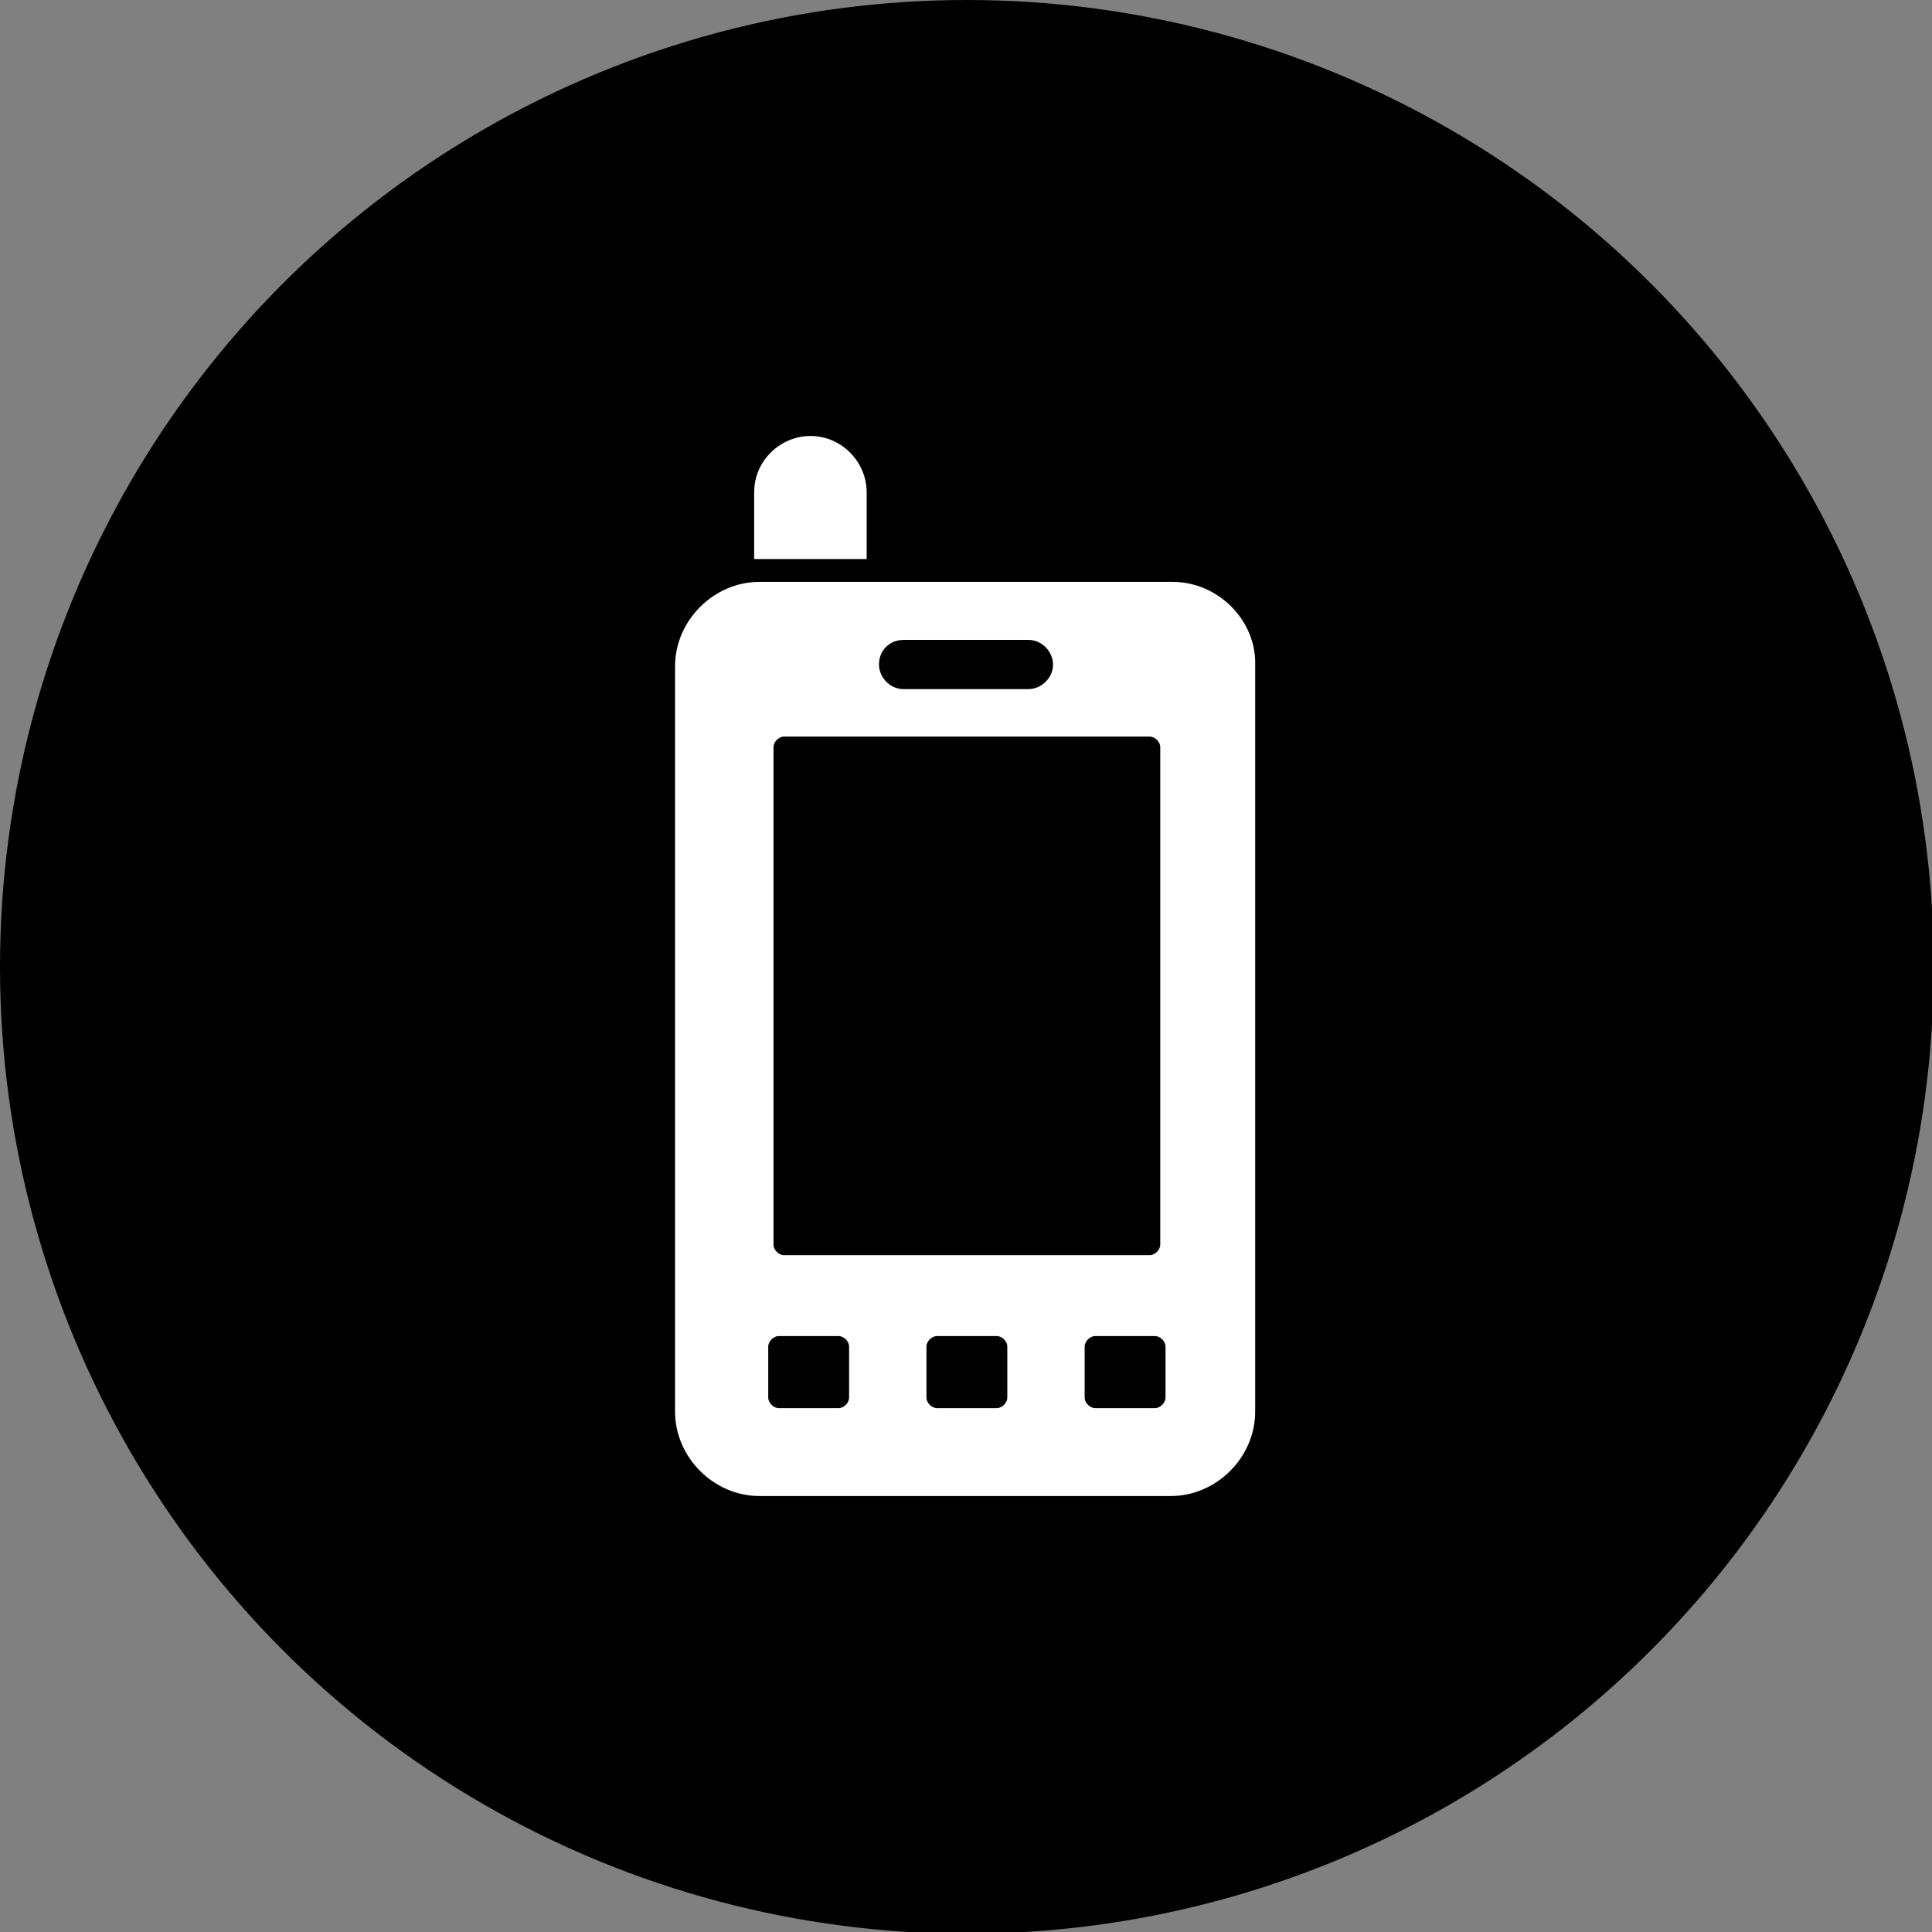 <?xml version="1.0" encoding="utf-8"?>
<!-- Generator: Adobe Illustrator 23.1.1, SVG Export Plug-In . SVG Version: 6.00 Build 0)  -->
<svg version="1.1" id="Layer_1" xmlns="http://www.w3.org/2000/svg" xmlns:xlink="http://www.w3.org/1999/xlink" x="0px" y="0px"
	 viewBox="0 0 109.9 109.9" style="enable-background:new 0 0 109.9 109.9;" xml:space="preserve">
<rect x="0" y="0" width="109.9" height="109.9" fill="#808080" stroke="none"/>
<style type="text/css">
	.st0{fill:#FFFFFF;}
</style>
<circle cx="55" cy="55" r="55"/>
<g>
	<path class="st0" d="M66.7,33.1H43.2c-2.6,0-4.8,2.2-4.8,4.8v42.4c0,2.6,2.2,4.8,4.8,4.8h23.4c2.6,0,4.8-2.2,4.8-4.8V37.9
		C71.5,35.3,69.3,33.1,66.7,33.1z M51.4,36.4h7.1c0.8,0,1.4,0.7,1.4,1.4c0,0.8-0.7,1.4-1.4,1.4h-7.1c-0.8,0-1.4-0.7-1.4-1.4
		C50,37,50.6,36.4,51.4,36.4z M44,42.5c0-0.3,0.3-0.6,0.6-0.6h20.8c0.3,0,0.6,0.3,0.6,0.6v28.3c0,0.3-0.3,0.6-0.6,0.6H44.6
		c-0.3,0-0.6-0.3-0.6-0.6V42.5z M48.3,79.5c0,0.3-0.3,0.6-0.6,0.6h-3.4c-0.3,0-0.6-0.3-0.6-0.6v-2.9c0-0.3,0.3-0.6,0.6-0.6h3.4
		c0.3,0,0.6,0.3,0.6,0.6V79.5z M57.3,79.5c0,0.3-0.3,0.6-0.6,0.6h-3.4c-0.3,0-0.6-0.3-0.6-0.6v-2.9c0-0.3,0.3-0.6,0.6-0.6h3.4
		c0.3,0,0.6,0.3,0.6,0.6V79.5z M66.3,79.5c0,0.3-0.3,0.6-0.6,0.6h-3.4c-0.3,0-0.6-0.3-0.6-0.6v-2.9c0-0.3,0.3-0.6,0.6-0.6h3.4
		c0.3,0,0.6,0.3,0.6,0.6V79.5z"/>
	<path class="st0" d="M49.3,31.8V28c0-1.7-1.4-3.2-3.2-3.2c-1.7,0-3.2,1.4-3.2,3.2v3.8H49.3z"/>
</g>
</svg>
